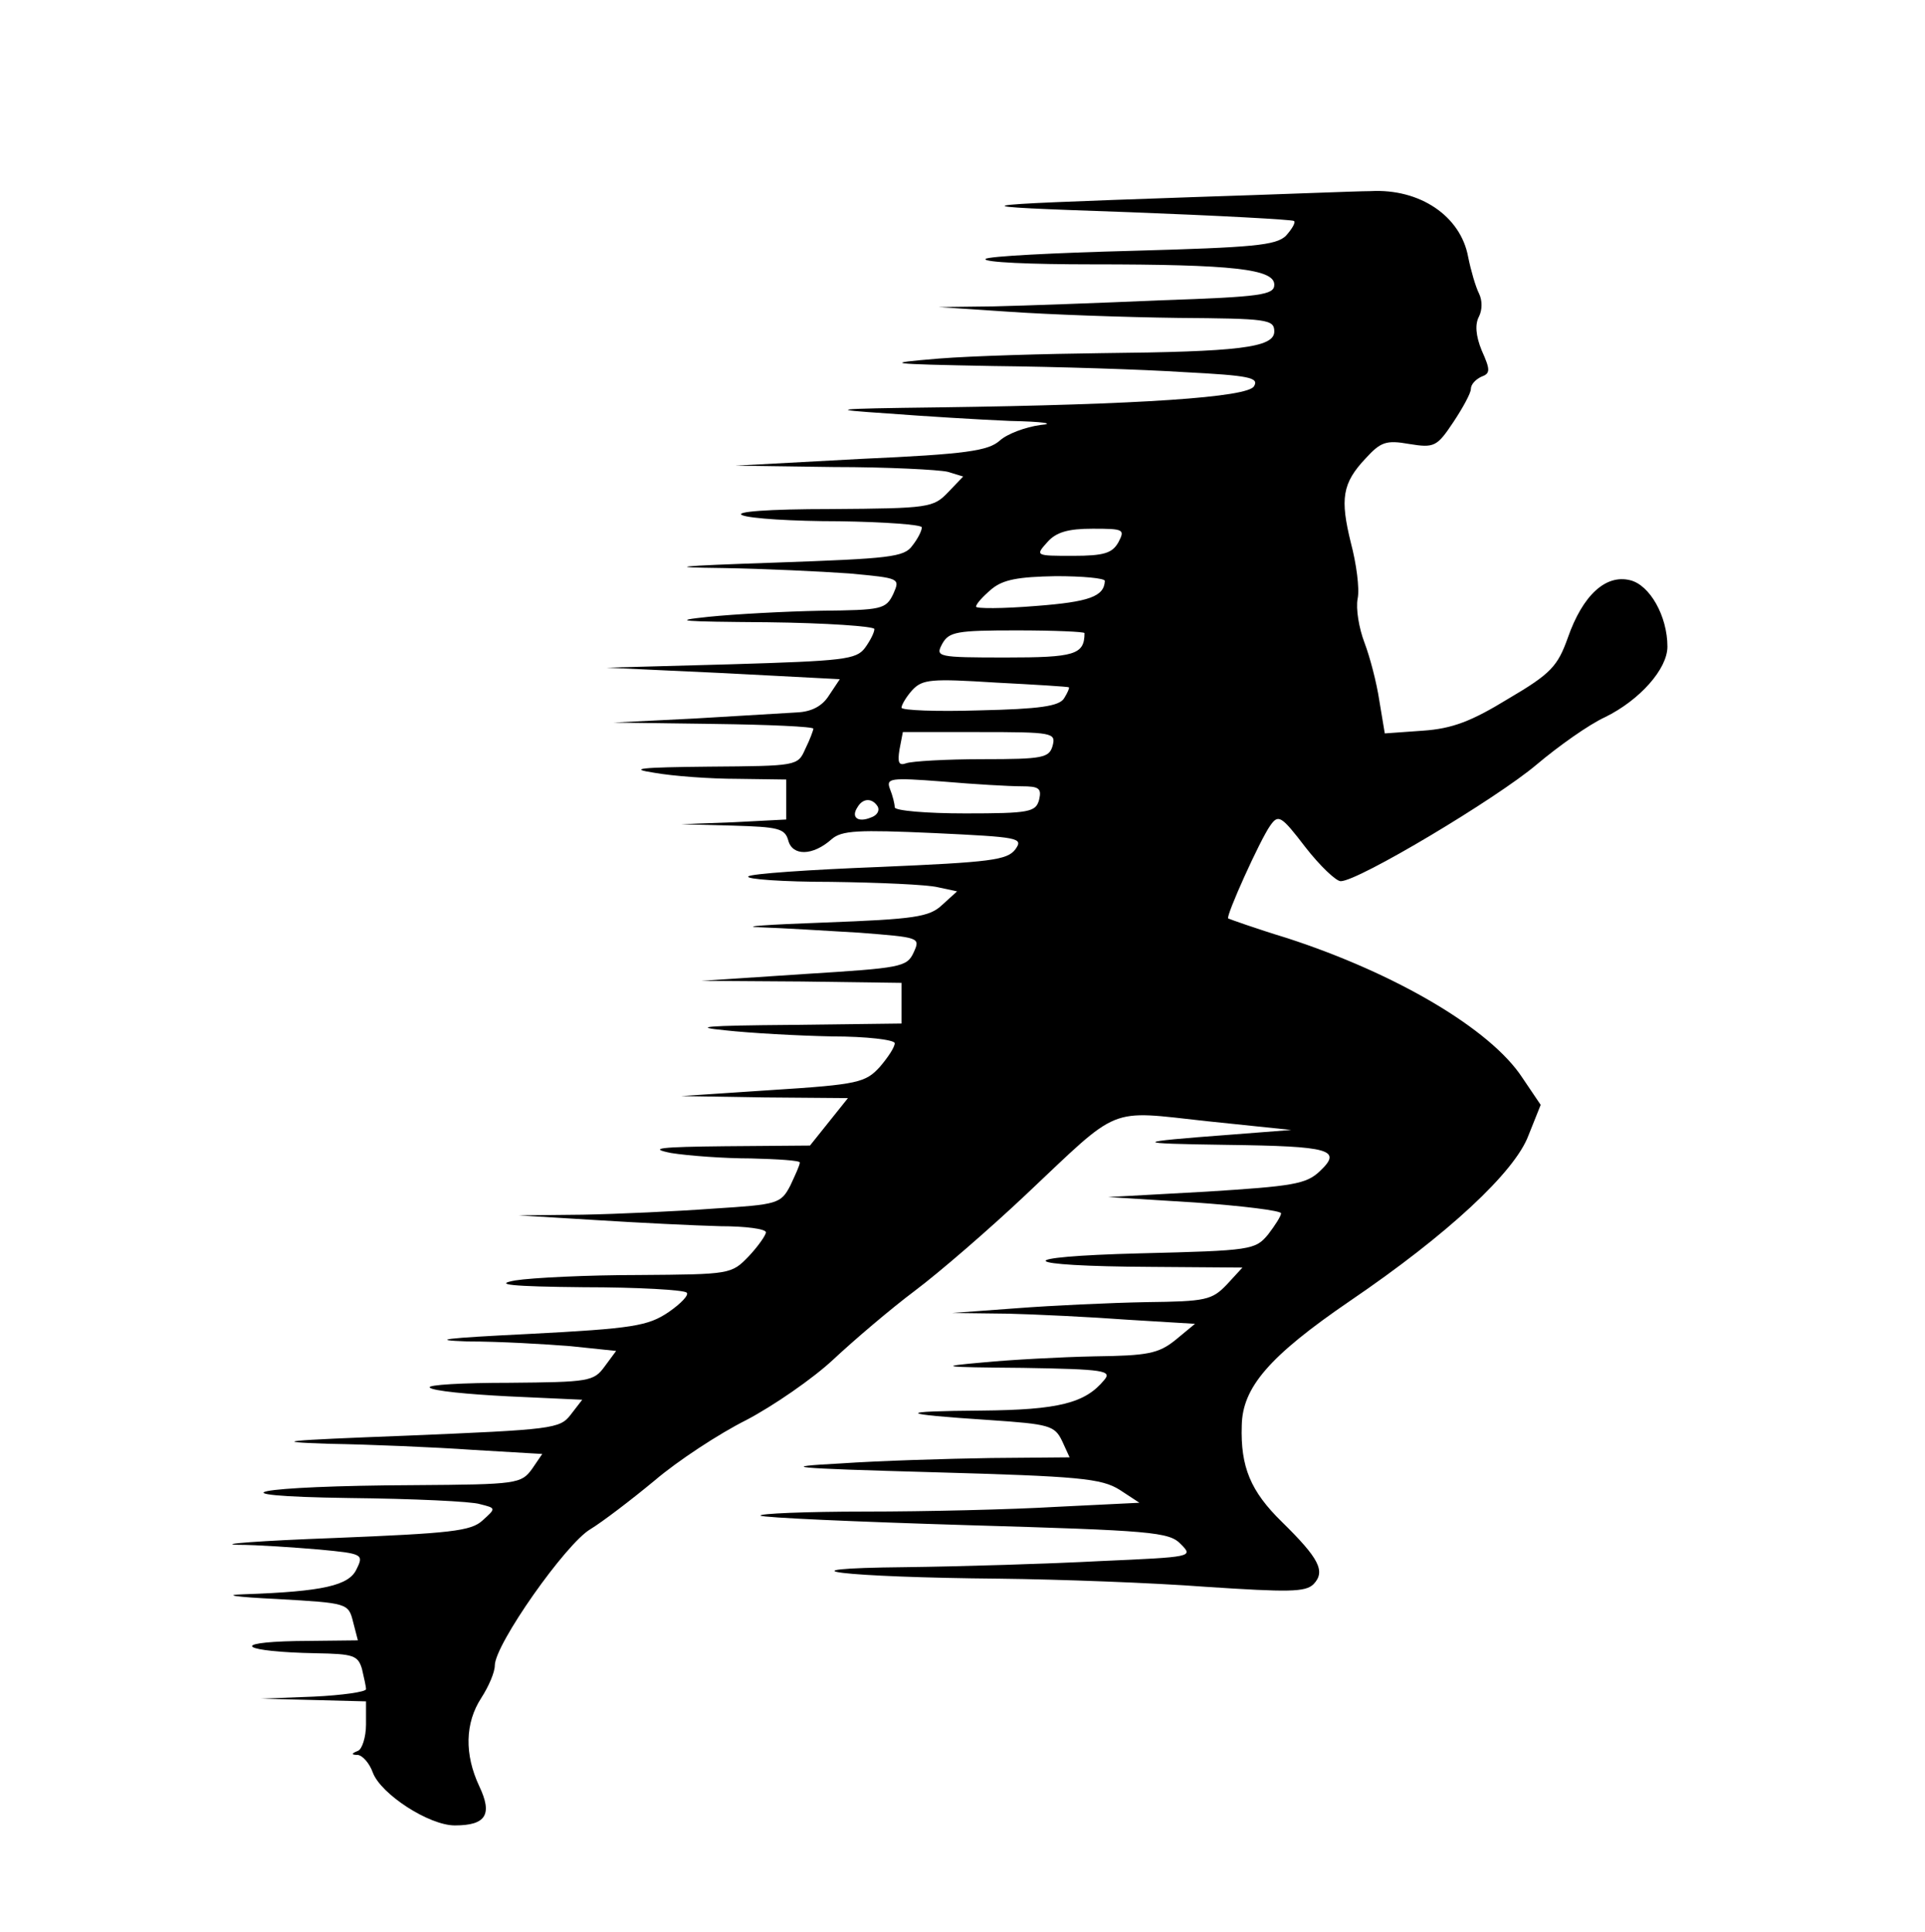 <?xml version="1.0" standalone="no"?>
<!DOCTYPE svg PUBLIC "-//W3C//DTD SVG 20010904//EN"
 "http://www.w3.org/TR/2001/REC-SVG-20010904/DTD/svg10.dtd">
<svg version="1.0" xmlns="http://www.w3.org/2000/svg"
 width="284pt" height="285pt" viewBox="0 0 284 285"
 preserveAspectRatio="xMidYMid meet">

<g transform="translate(0,285) scale(0.1,-0.1)"
fill="#000000" stroke="none">
<path d="M1755 2559 c-345 -12 -349 -13 -90 -22 132 -5 242 -11 244 -13 3 -2
-3 -12 -12 -22 -15 -14 -47 -17 -226 -22 -115 -3 -213 -8 -217 -12 -4 -5 67
-8 157 -8 209 0 269 -7 269 -30 0 -15 -19 -18 -167 -23 -91 -4 -203 -8 -247
-9 l-81 -1 105 -7 c58 -4 169 -8 248 -9 131 -1 142 -2 142 -20 0 -24 -53 -30
-255 -32 -82 -1 -190 -4 -240 -8 -84 -7 -79 -8 80 -11 94 -1 220 -5 282 -9 96
-5 111 -8 103 -21 -10 -16 -165 -27 -465 -31 -161 -2 -165 -3 -75 -9 52 -4
133 -9 180 -11 49 -1 68 -4 45 -6 -22 -3 -49 -13 -60 -23 -17 -15 -48 -20
-205 -27 l-185 -10 145 -2 c80 0 155 -4 168 -7 l23 -7 -22 -23 c-22 -23 -28
-24 -173 -25 -94 0 -143 -4 -131 -9 11 -5 75 -9 143 -9 67 -1 122 -5 122 -9 0
-5 -6 -17 -14 -27 -12 -17 -33 -19 -202 -25 -147 -5 -165 -7 -78 -8 61 -1 145
-5 187 -8 75 -7 75 -7 65 -30 -11 -23 -17 -24 -107 -25 -53 -1 -127 -5 -166
-9 -57 -6 -41 -7 88 -8 86 -1 157 -6 157 -10 0 -5 -6 -17 -14 -28 -13 -17 -31
-19 -198 -24 l-183 -5 172 -8 172 -9 -16 -24 c-10 -16 -26 -24 -47 -25 -17 -1
-85 -5 -151 -9 l-120 -6 148 -2 c81 -1 147 -4 147 -7 0 -2 -5 -16 -12 -30 -11
-25 -12 -25 -142 -26 -102 -1 -120 -3 -81 -9 28 -5 83 -9 123 -9 l72 -1 0 -30
0 -29 -77 -4 -78 -3 76 -2 c67 -2 77 -4 82 -22 6 -23 36 -23 64 2 15 13 39 14
151 9 126 -6 132 -7 120 -24 -12 -16 -37 -19 -200 -26 -103 -4 -191 -10 -194
-14 -4 -4 51 -8 122 -8 71 -1 142 -4 158 -8 l28 -6 -22 -20 c-19 -18 -41 -21
-174 -26 -83 -3 -126 -6 -95 -7 31 -1 97 -5 147 -8 89 -7 90 -7 80 -29 -10
-22 -19 -23 -162 -32 l-151 -10 148 -1 147 -2 0 -30 0 -30 -162 -2 c-128 -1
-149 -3 -98 -8 36 -4 107 -8 158 -9 50 0 92 -5 92 -10 0 -6 -10 -21 -22 -35
-21 -23 -32 -26 -158 -34 l-135 -9 123 -2 123 -1 -28 -35 -28 -35 -125 -1
c-96 -1 -115 -3 -80 -10 25 -4 78 -8 118 -8 39 -1 72 -3 72 -6 0 -4 -7 -19
-14 -34 -14 -27 -19 -28 -113 -34 -54 -4 -141 -8 -193 -9 l-95 -1 115 -7 c63
-4 145 -8 183 -9 37 0 67 -4 67 -9 0 -4 -11 -20 -25 -35 -26 -27 -27 -27 -163
-28 -75 0 -157 -4 -182 -8 -33 -6 -6 -9 101 -10 80 0 149 -4 152 -8 4 -3 -8
-16 -27 -29 -30 -20 -51 -24 -207 -32 -122 -6 -148 -9 -89 -11 47 0 115 -4
152 -7 l67 -7 -17 -23 c-16 -22 -23 -23 -141 -24 -68 0 -121 -3 -117 -7 4 -5
57 -10 116 -13 l109 -5 -17 -22 c-16 -21 -27 -22 -242 -31 -182 -7 -204 -9
-115 -12 61 -1 156 -5 213 -9 l102 -6 -15 -22 c-16 -22 -22 -23 -173 -24 -237
-1 -310 -16 -97 -19 94 -1 181 -5 193 -9 24 -6 24 -6 4 -24 -17 -16 -48 -19
-219 -26 -109 -4 -173 -9 -143 -10 30 0 85 -4 121 -7 64 -6 66 -7 55 -29 -11
-24 -49 -33 -166 -37 -33 -1 -13 -4 49 -7 104 -6 105 -6 112 -34 l7 -27 -91
-1 c-102 -2 -78 -16 29 -18 55 -1 62 -3 68 -23 3 -13 6 -26 6 -30 0 -4 -35 -9
-77 -11 l-78 -3 78 -2 77 -2 0 -34 c0 -19 -6 -37 -12 -39 -10 -4 -10 -6 0 -6
7 -1 17 -12 22 -26 12 -32 83 -78 121 -78 46 0 56 16 36 58 -22 47 -21 93 3
130 11 17 20 38 20 48 0 31 105 180 141 201 18 11 60 43 95 72 34 29 95 69
135 89 40 21 98 61 128 89 31 29 85 75 121 102 36 27 110 91 164 142 140 132
119 124 266 108 l125 -13 -90 -7 c-146 -11 -147 -13 -5 -15 153 -2 171 -7 137
-39 -20 -19 -40 -22 -167 -30 l-145 -8 128 -8 c70 -5 127 -12 127 -16 0 -4 -9
-18 -19 -31 -19 -23 -25 -24 -188 -28 -195 -5 -184 -19 16 -20 l134 -1 -23
-25 c-22 -23 -31 -25 -119 -26 -53 -1 -139 -5 -191 -9 l-95 -7 80 -1 c44 -1
125 -5 179 -9 l99 -6 -29 -24 c-25 -20 -41 -23 -119 -24 -49 -1 -124 -5 -165
-9 -68 -6 -63 -7 59 -8 120 -2 132 -4 120 -18 -28 -34 -67 -44 -181 -45 -128
-1 -125 -5 12 -14 88 -6 96 -8 107 -31 l11 -24 -116 -1 c-65 -1 -164 -4 -222
-8 -93 -5 -78 -7 138 -13 214 -6 247 -9 274 -26 l29 -19 -122 -6 c-67 -4 -194
-7 -282 -7 -88 0 -158 -3 -155 -6 4 -3 140 -9 304 -14 273 -8 299 -10 316 -28
19 -19 17 -19 -118 -25 -75 -4 -205 -8 -288 -9 -200 -2 -92 -15 139 -17 88 -1
225 -6 304 -12 122 -8 147 -8 159 4 18 19 8 38 -47 92 -46 45 -61 81 -59 142
1 56 40 102 160 184 144 98 243 190 263 244 l18 45 -27 40 c-47 72 -187 154
-347 206 -46 14 -85 28 -87 29 -4 3 47 116 62 137 12 17 16 15 52 -32 21 -27
45 -50 52 -50 26 0 230 122 289 172 32 27 77 59 101 70 51 25 92 71 92 104 0
45 -26 91 -55 98 -36 9 -70 -22 -92 -85 -15 -42 -25 -53 -88 -90 -54 -33 -82
-44 -126 -47 l-56 -4 -8 48 c-4 27 -14 65 -22 86 -8 21 -13 50 -10 65 3 15 -2
52 -10 82 -16 65 -13 88 22 125 22 24 30 27 64 21 37 -6 41 -4 65 32 14 21 26
43 26 49 0 7 7 14 15 18 14 5 14 10 1 39 -9 22 -10 39 -4 50 5 10 5 24 0 34
-5 10 -12 34 -16 54 -11 60 -71 101 -144 97 -20 0 -140 -5 -267 -9z m-105
-509 c-9 -16 -21 -20 -67 -20 -55 0 -56 0 -38 20 13 15 31 20 67 20 46 0 48
-1 38 -20z m-20 -57 c-1 -23 -23 -31 -102 -37 -49 -4 -88 -4 -88 -1 0 4 10 15
23 26 17 14 39 18 95 19 39 0 72 -3 72 -7z m-30 -77 c0 -32 -15 -36 -116 -36
-102 0 -104 1 -94 20 10 18 21 20 110 20 55 0 100 -2 100 -4z m-23 -80 c1 -1
-2 -8 -7 -16 -7 -12 -37 -16 -125 -18 -63 -2 -115 0 -115 4 0 4 7 16 16 26 15
16 28 17 123 11 58 -3 107 -6 108 -7z m-24 -86 c-5 -18 -14 -20 -103 -20 -54
0 -105 -3 -113 -6 -11 -4 -13 1 -10 20 l5 26 113 0 c108 0 113 -1 108 -20z
m-46 -60 c26 0 30 -3 26 -20 -5 -18 -14 -20 -109 -20 -57 0 -104 4 -104 9 0 5
-3 17 -7 27 -6 16 0 17 78 11 46 -4 98 -7 116 -7z m-212 -30 c3 -6 -1 -13 -10
-16 -19 -8 -30 0 -20 15 8 14 22 14 30 1z"/>
</g>
</svg>
